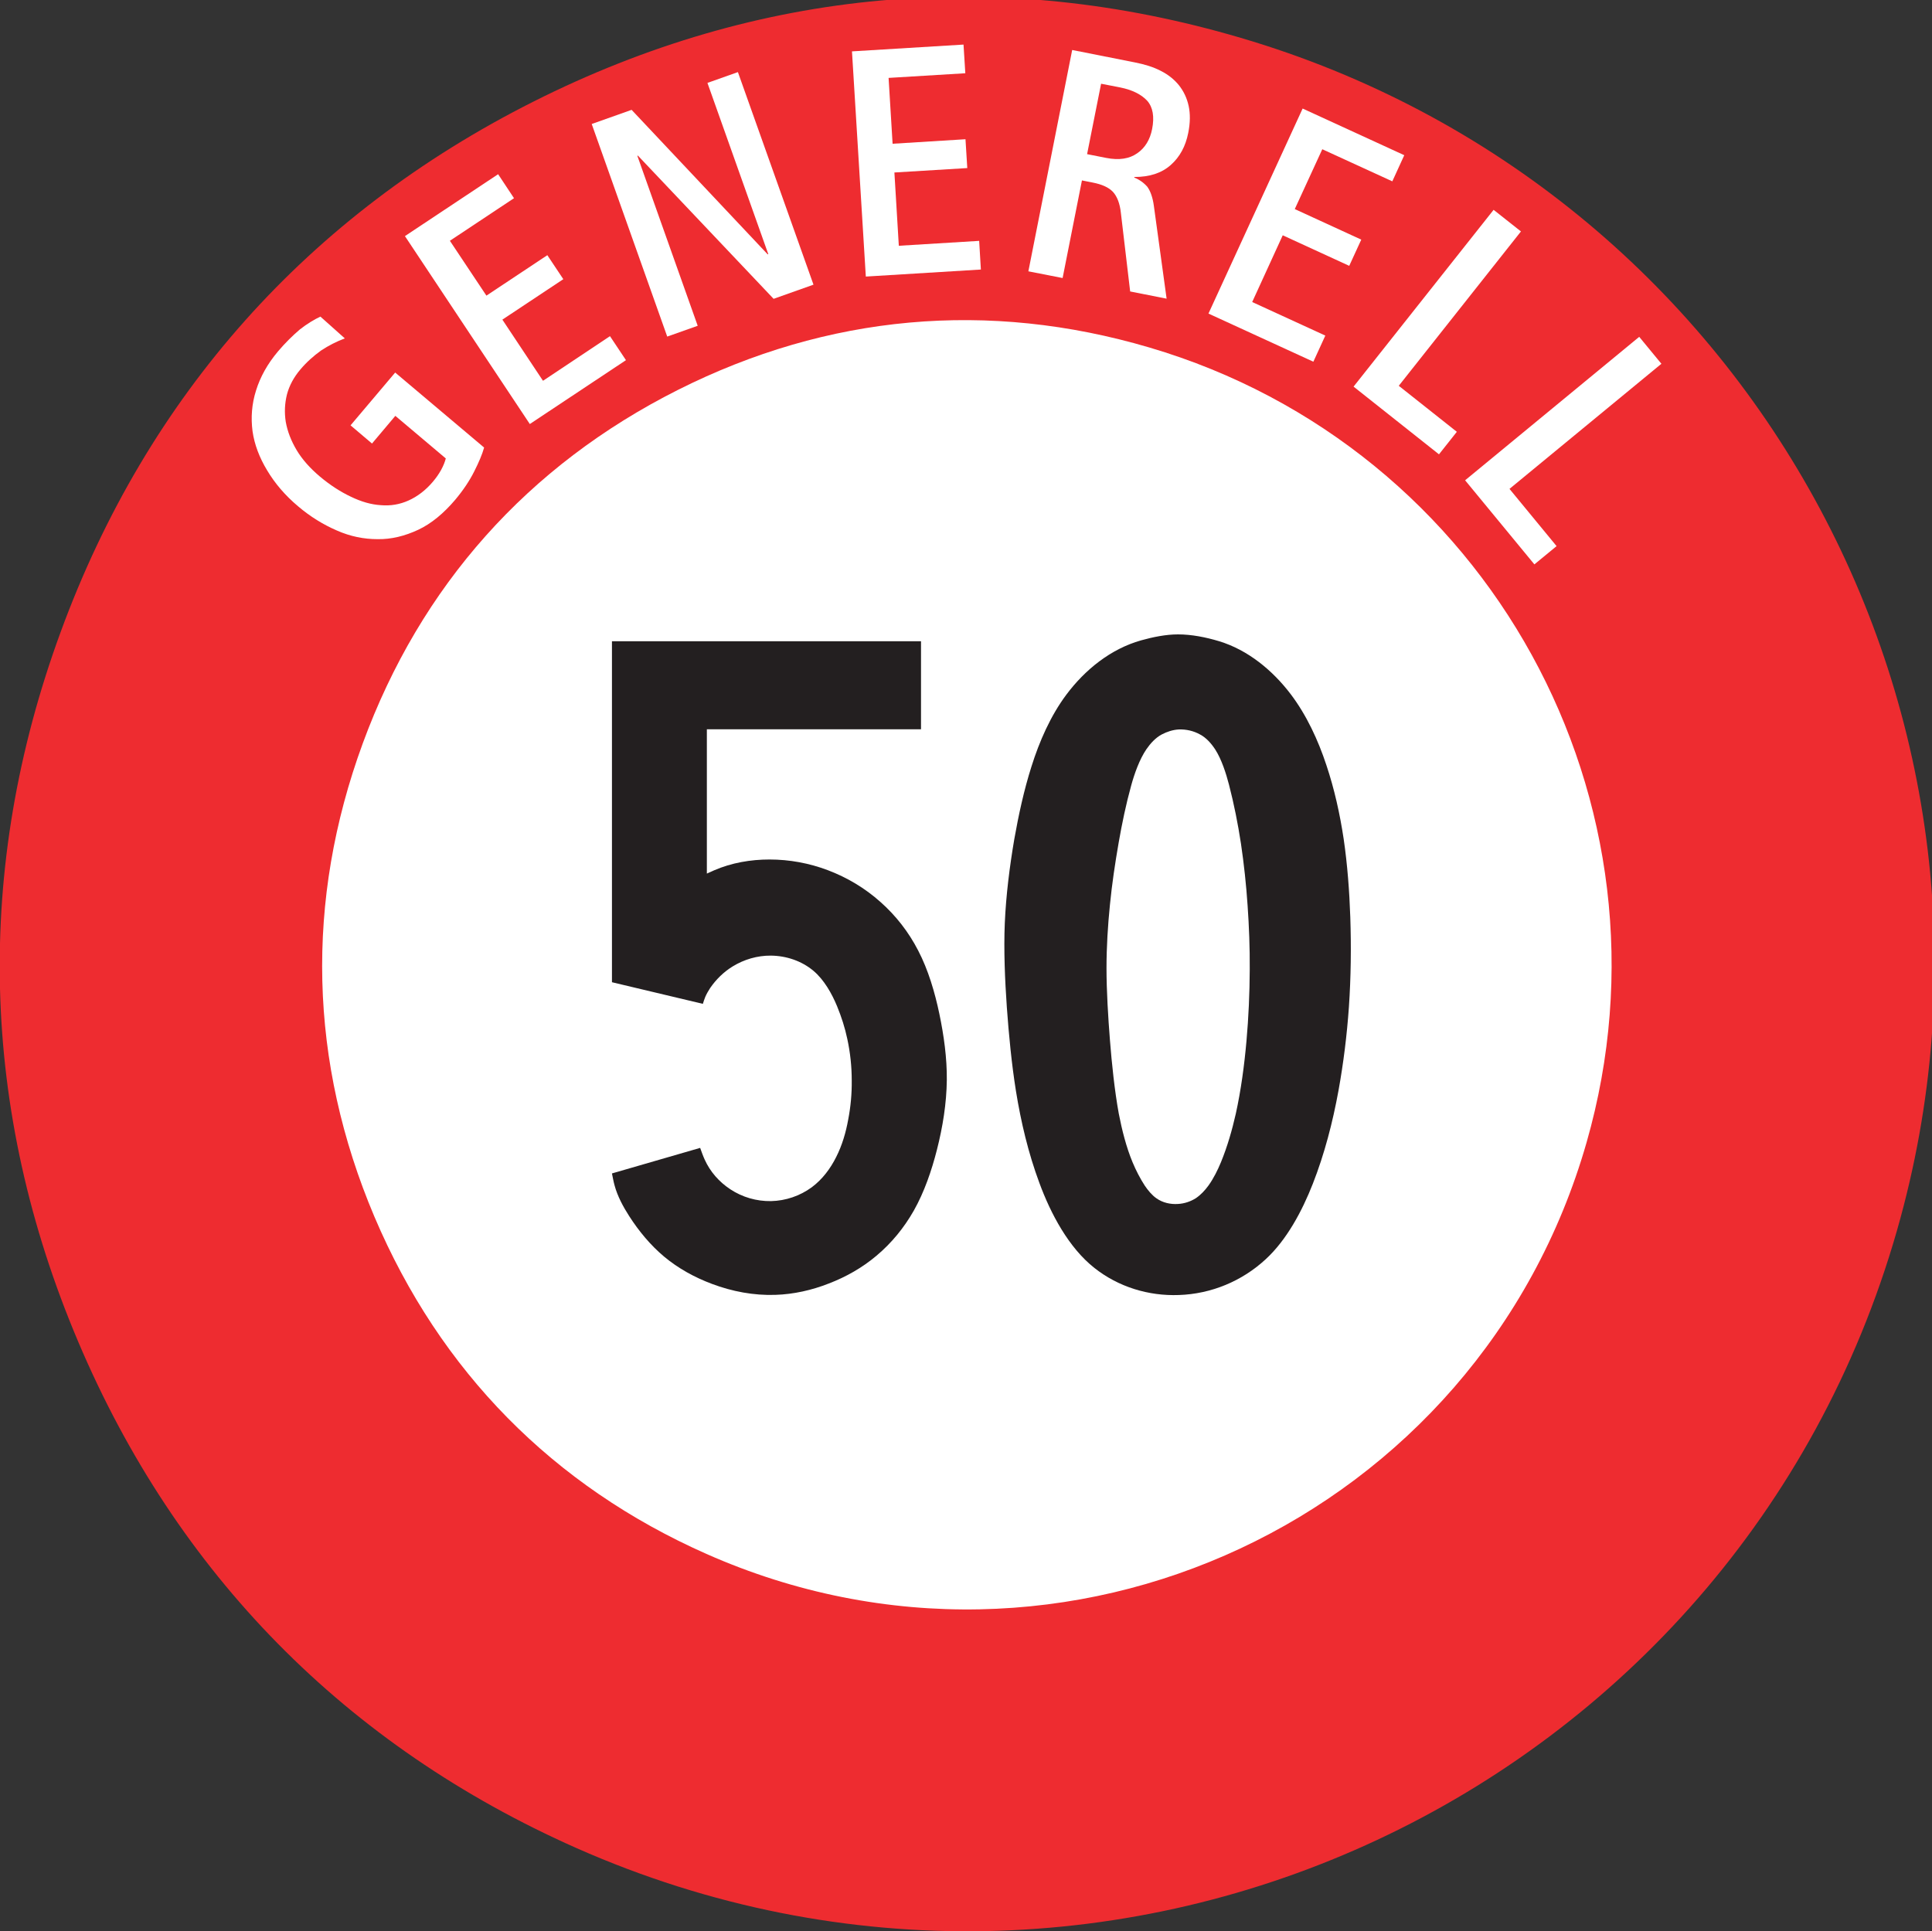 <?xml version="1.0" encoding="UTF-8" standalone="no"?>
<svg
   xmlns:dc="http://purl.org/dc/elements/1.1/"
   xmlns:cc="http://creativecommons.org/ns#"
   xmlns:rdf="http://www.w3.org/1999/02/22-rdf-syntax-ns#"
   xmlns:svg="http://www.w3.org/2000/svg"
   xmlns="http://www.w3.org/2000/svg"
   viewBox="0 0 113.213 113.173"
   height="113.173"
   width="113.213"
   xml:space="preserve"
   id="svg2"
   version="1.1"><rect x="0" y="0" width="113.213" height="113.173" fill="#333333" stroke="none"/><defs
     id="defs6" /><g
     transform="matrix(1.333,0,0,-1.333,0,113.173)"
     id="g10"><g
       transform="scale(0.1)"
       id="g12"><path
         id="path14"
         style="fill:#ee2c30;fill-opacity:1;fill-rule:nonzero;stroke:none"
         d="M 545.461,832.359 C 439.184,863.715 333.457,854.176 234.453,804.316 135.527,754.527 64.824,675.254 26.699,571.25 -11.5,467.172 -8.867,361.086 34.406,259.059 77.637,157.109 152.125,81.402 253.391,36.508 c 235.8,-104.438 509.511,23.543 580.5,271.441 64.257,224.352 -64.551,458.563 -288.43,524.41 v 0" /><path
         id="path16"
         style="fill:#ffffff;fill-opacity:1;fill-rule:nonzero;stroke:none"
         d="M 505.211,696.246 C 654.43,652.324 740.293,496.227 697.449,346.684 650.113,181.512 467.734,96.156 310.559,165.82 c -67.461,29.879 -117.106,80.313 -145.977,148.282 -28.801,68.043 -30.527,138.781 -5.113,208.082 25.449,69.336 72.539,122.148 138.492,155.375 65.949,33.195 136.437,39.566 207.25,18.687 v 0" /><path
         id="path18"
         style="fill:#ffffff;fill-opacity:1;fill-rule:nonzero;stroke:none"
         d="m 195.973,647.461 c -0.399,-1.547 -1.047,-3.203 -2.09,-5.113 -1.047,-1.871 -2.231,-3.524 -3.598,-5.145 -3.203,-3.781 -6.844,-6.515 -10.695,-8.242 -3.922,-1.766 -7.992,-2.414 -12.129,-2.051 -4.285,0.246 -8.641,1.508 -13.25,3.738 -4.5,2.125 -9.109,5.079 -13.68,8.93 -4.211,3.567 -7.668,7.418 -10.117,11.52 -2.484,4.175 -4.031,8.242 -4.789,12.422 -0.645,4.101 -0.465,8.027 0.508,12.023 1.039,3.961 3.058,7.672 5.902,11.016 2.629,3.132 5.758,5.941 9.11,8.351 3.308,2.199 6.914,3.996 10.437,5.328 v 0 l -10.727,9.575 v 0 c -2.699,-1.258 -5.761,-3.094 -9,-5.614 -3.167,-2.699 -6.445,-5.902 -9.648,-9.683 -4.676,-5.547 -7.812,-11.27 -9.648,-17.172 -1.911,-6.012 -2.305,-11.989 -1.547,-17.891 0.828,-5.867 3.023,-11.633 6.445,-17.281 3.383,-5.652 7.848,-10.945 13.641,-15.805 5.293,-4.504 11.054,-8.027 16.886,-10.547 5.977,-2.668 12.02,-3.851 17.996,-3.851 6.051,-0.11 12.028,1.398 17.825,4.101 5.797,2.7 11.269,7.274 16.308,13.211 3.563,4.25 6.332,8.422 8.348,12.457 2.051,4.032 3.566,7.633 4.355,10.512 v 0 l -39.093,32.973 -19.621,-23.215 9.433,-7.996 10.258,12.168 22.18,-18.719 v 0" /><path
         id="path20"
         style="fill:#ffffff;fill-opacity:1;fill-rule:nonzero;stroke:none"
         d="m 232.906,662.582 42.266,28.082 -7.024,10.547 -29.449,-19.617 -17.855,26.886 26.789,17.786 -7.024,10.55 -26.781,-17.785 -16.058,24.117 28.187,18.723 -6.98,10.547 -40.969,-27.215 54.898,-82.621" /><path
         id="path22"
         style="fill:#ffffff;fill-opacity:1;fill-rule:nonzero;stroke:none"
         d="m 293.316,701.031 13.395,4.75 -26.535,74.735 0.25,0.074 59.652,-62.961 17.535,6.226 -33.226,93.454 -13.395,-4.75 26.746,-75.274 -0.254,-0.113 -59.828,63.543 -17.535,-6.227 33.195,-93.457" /><path
         id="path24"
         style="fill:#ffffff;fill-opacity:1;fill-rule:nonzero;stroke:none"
         d="m 380.617,727.418 50.578,3.094 -0.754,12.601 -35.32,-2.156 -1.941,32.219 32.039,1.941 -0.789,12.676 -32.043,-1.984 -1.762,28.949 33.73,2.047 -0.789,12.605 -49.035,-2.988 6.086,-99.004" /><path
         id="path26"
         style="fill:#ffffff;fill-opacity:1;fill-rule:nonzero;stroke:none"
         d="m 452.074,729.723 15.051,-2.95 8.496,42.911 4.75,-0.938 v 0 c 4.035,-0.793 6.984,-2.086 8.891,-4.101 1.765,-1.911 3.062,-5.079 3.492,-9.364 v 0 l 4.066,-34.414 16.024,-3.168 -5.582,40.645 v 0 c -0.504,3.851 -1.547,6.695 -2.914,8.566 -1.512,1.727 -3.457,3.133 -5.723,4.031 v 0 l 0.031,0.254 v 0 c 6.699,0 11.953,1.692 15.989,5.254 4.031,3.567 6.55,8.281 7.703,14.114 0.898,4.464 0.933,8.386 0.183,11.878 -0.758,3.457 -2.199,6.481 -4.289,9.114 -2.086,2.55 -4.715,4.675 -8.027,6.332 -3.242,1.691 -7.09,2.843 -11.27,3.672 v 0 l -27.613,5.472 -19.258,-97.308 v 0" /><path
         id="path28"
         style="fill:#ffffff;fill-opacity:1;fill-rule:nonzero;stroke:none"
         d="m 531.242,711.148 46.113,-21.168 5.258,11.485 -32.148,14.758 13.426,29.34 29.234,-13.43 5.289,11.523 -29.23,13.43 12.097,26.312 30.782,-14.113 5.253,11.485 -44.679,20.519 -41.395,-90.141" /><path
         id="path30"
         style="fill:#ffffff;fill-opacity:1;fill-rule:nonzero;stroke:none"
         d="m 595.031,679.031 37.547,-29.769 7.848,9.902 -25.524,20.231 53.711,67.863 -12.019,9.5 -61.563,-77.727" /><path
         id="path32"
         style="fill:#ffffff;fill-opacity:1;fill-rule:nonzero;stroke:none"
         d="m 644.063,637.852 30.453,-36.973 9.761,8.027 -20.703,25.164 66.781,55.008 -9.753,11.844 -76.539,-63.07" /><path
         id="path34"
         style="fill:#ee2c30;fill-opacity:1;fill-rule:nonzero;stroke:none"
         d="m 477.887,781.238 6.156,30.957 8.496,-1.652 v 0 c 5.149,-1.047 9.145,-2.988 11.774,-5.832 2.484,-2.809 3.238,-7.02 2.156,-12.453 v 0 c -0.899,-4.613 -3.094,-8.25 -6.477,-10.586 -3.492,-2.488 -7.996,-3.203 -13.719,-2.086 v 0 l -8.386,1.652 v 0" /><path
         id="path36"
         style="fill:#231f20;fill-opacity:1;fill-rule:nonzero;stroke:none"
         d="m 517.848,570.098 c -5.364,0 -11.09,-1.188 -16.235,-2.625 -13.289,-3.746 -24.625,-12.856 -32.867,-23.903 -6.914,-9.254 -11.848,-20.523 -15.305,-31.539 -3.273,-10.258 -5.687,-21.383 -7.558,-31.968 -2.051,-12.028 -3.637,-24.657 -4.172,-36.864 -0.512,-11.914 0.066,-25.203 0.898,-37.082 0.864,-12.019 2.09,-24.804 3.993,-36.719 2.199,-13.679 5.472,-27.468 10.296,-40.429 4.969,-13.535 12.887,-28.508 24.231,-37.438 10.512,-8.316 23.758,-12.386 37.113,-11.879 14.184,0.465 27.719,6.086 38.125,15.696 9.328,8.57 16.094,21.347 20.738,33.191 5.145,13.102 8.786,27.18 11.305,41.039 2.192,12.133 3.703,24.371 4.57,36.688 0.899,13.172 1.043,26.386 0.61,39.527 -0.395,11.41 -1.262,23.109 -2.914,34.379 -1.656,10.98 -4.071,21.922 -7.594,32.433 -3.605,10.946 -8.715,22 -15.664,31.18 -7.988,10.512 -18.828,19.473 -31.535,23.324 -5.762,1.731 -11.985,2.989 -18.035,2.989 v 0" /><path
         id="path38"
         style="fill:#231f20;fill-opacity:1;fill-rule:nonzero;stroke:none"
         d="M 404.879,567.074 H 269.016 V 417.172 l 39.961,-9.504 v 0 c 0.253,0.863 0.722,2.195 1.078,3.094 0.574,1.332 1.367,2.668 2.125,3.851 2.625,3.821 5.976,7.098 9.902,9.508 5.07,3.098 10.832,4.785 16.77,4.75 6.843,-0.07 13.574,-2.34 18.761,-6.699 4.645,-3.918 8.063,-9.969 10.367,-15.551 1.907,-4.644 3.458,-9.43 4.5,-14.398 1.293,-5.977 1.946,-12.094 1.946,-18.289 0.07,-5.758 -0.469,-11.516 -1.551,-17.137 -1.008,-5.617 -2.664,-11.305 -5.258,-16.414 -2.554,-5.149 -6.117,-9.899 -10.762,-13.356 -5.218,-3.812 -11.449,-5.937 -17.89,-6.086 -6.371,-0.105 -12.602,1.696 -17.895,5.188 -4.965,3.273 -8.89,7.738 -11.304,13.105 -0.684,1.473 -1.442,3.633 -1.977,5.106 v 0 l -38.773,-11.231 v 0 c 0.324,-1.546 0.722,-3.777 1.152,-5.254 1.258,-4.714 3.816,-9.468 6.445,-13.535 4.211,-6.55 9.321,-12.742 15.297,-17.75 6.231,-5.218 13.465,-9.179 21.059,-12.023 8.898,-3.348 18.398,-5.149 27.902,-4.824 8.031,0.254 16.02,2.054 23.508,5.004 7.594,2.914 14.687,6.949 20.879,12.168 6.66,5.582 12.168,12.316 16.453,19.871 4.609,8.136 7.852,17.644 10.156,26.711 2.551,9.976 4.246,20.449 4.356,30.707 0.105,9.582 -1.301,19.66 -3.278,29.093 -1.945,9.321 -4.898,19.403 -9.328,27.86 -4.172,8.101 -9.789,15.336 -16.594,21.347 -6.769,6.051 -14.617,10.731 -23.078,13.938 -8.168,3.094 -16.882,4.711 -25.664,4.711 -8.32,0 -16.668,-1.438 -24.336,-4.75 -0.902,-0.43 -2.343,-1.047 -3.207,-1.442 v 63.434 h 94.141 v 38.699" /><path
         id="path40"
         style="fill:#ffffff;fill-opacity:1;fill-rule:nonzero;stroke:none"
         d="m 518.207,528.301 c 3.238,0.113 6.445,-0.61 9.254,-2.16 2.809,-1.438 5.074,-4.067 6.769,-6.661 2.766,-4.32 4.75,-10.472 6.043,-15.476 2.2,-8.496 3.926,-17.207 5.258,-25.922 1.336,-9 2.305,-18.105 2.918,-27.215 0.649,-9.324 1.004,-18.683 0.938,-28.008 -0.039,-10.511 -0.508,-21.097 -1.442,-31.609 -0.937,-10.582 -2.414,-21.598 -4.683,-31.895 -1.621,-7.164 -3.707,-14.437 -6.512,-21.273 -1.441,-3.496 -3.277,-7.203 -5.508,-10.301 -1.515,-2.09 -3.351,-4.066 -5.508,-5.539 -2.343,-1.48 -5.078,-2.414 -7.921,-2.558 -3.278,-0.215 -6.7,0.539 -9.434,2.484 -1.941,1.332 -3.746,3.523 -5.113,5.543 -2.09,3.203 -3.887,6.73 -5.399,10.332 -2.773,6.66 -4.679,14.293 -6.047,21.348 -1.836,10.082 -3.097,22.211 -3.89,32.363 -0.789,10.008 -1.508,21.601 -1.508,31.609 0,9.254 0.574,18.649 1.508,27.864 0.902,9.144 2.269,18.324 3.851,27.394 1.442,8.281 3.242,16.922 5.477,24.988 1.437,5.254 3.672,11.551 6.691,15.981 1.766,2.558 4.035,5.078 6.77,6.519 2.269,1.188 4.824,2.051 7.488,2.192 v 0" /></g></g></svg>